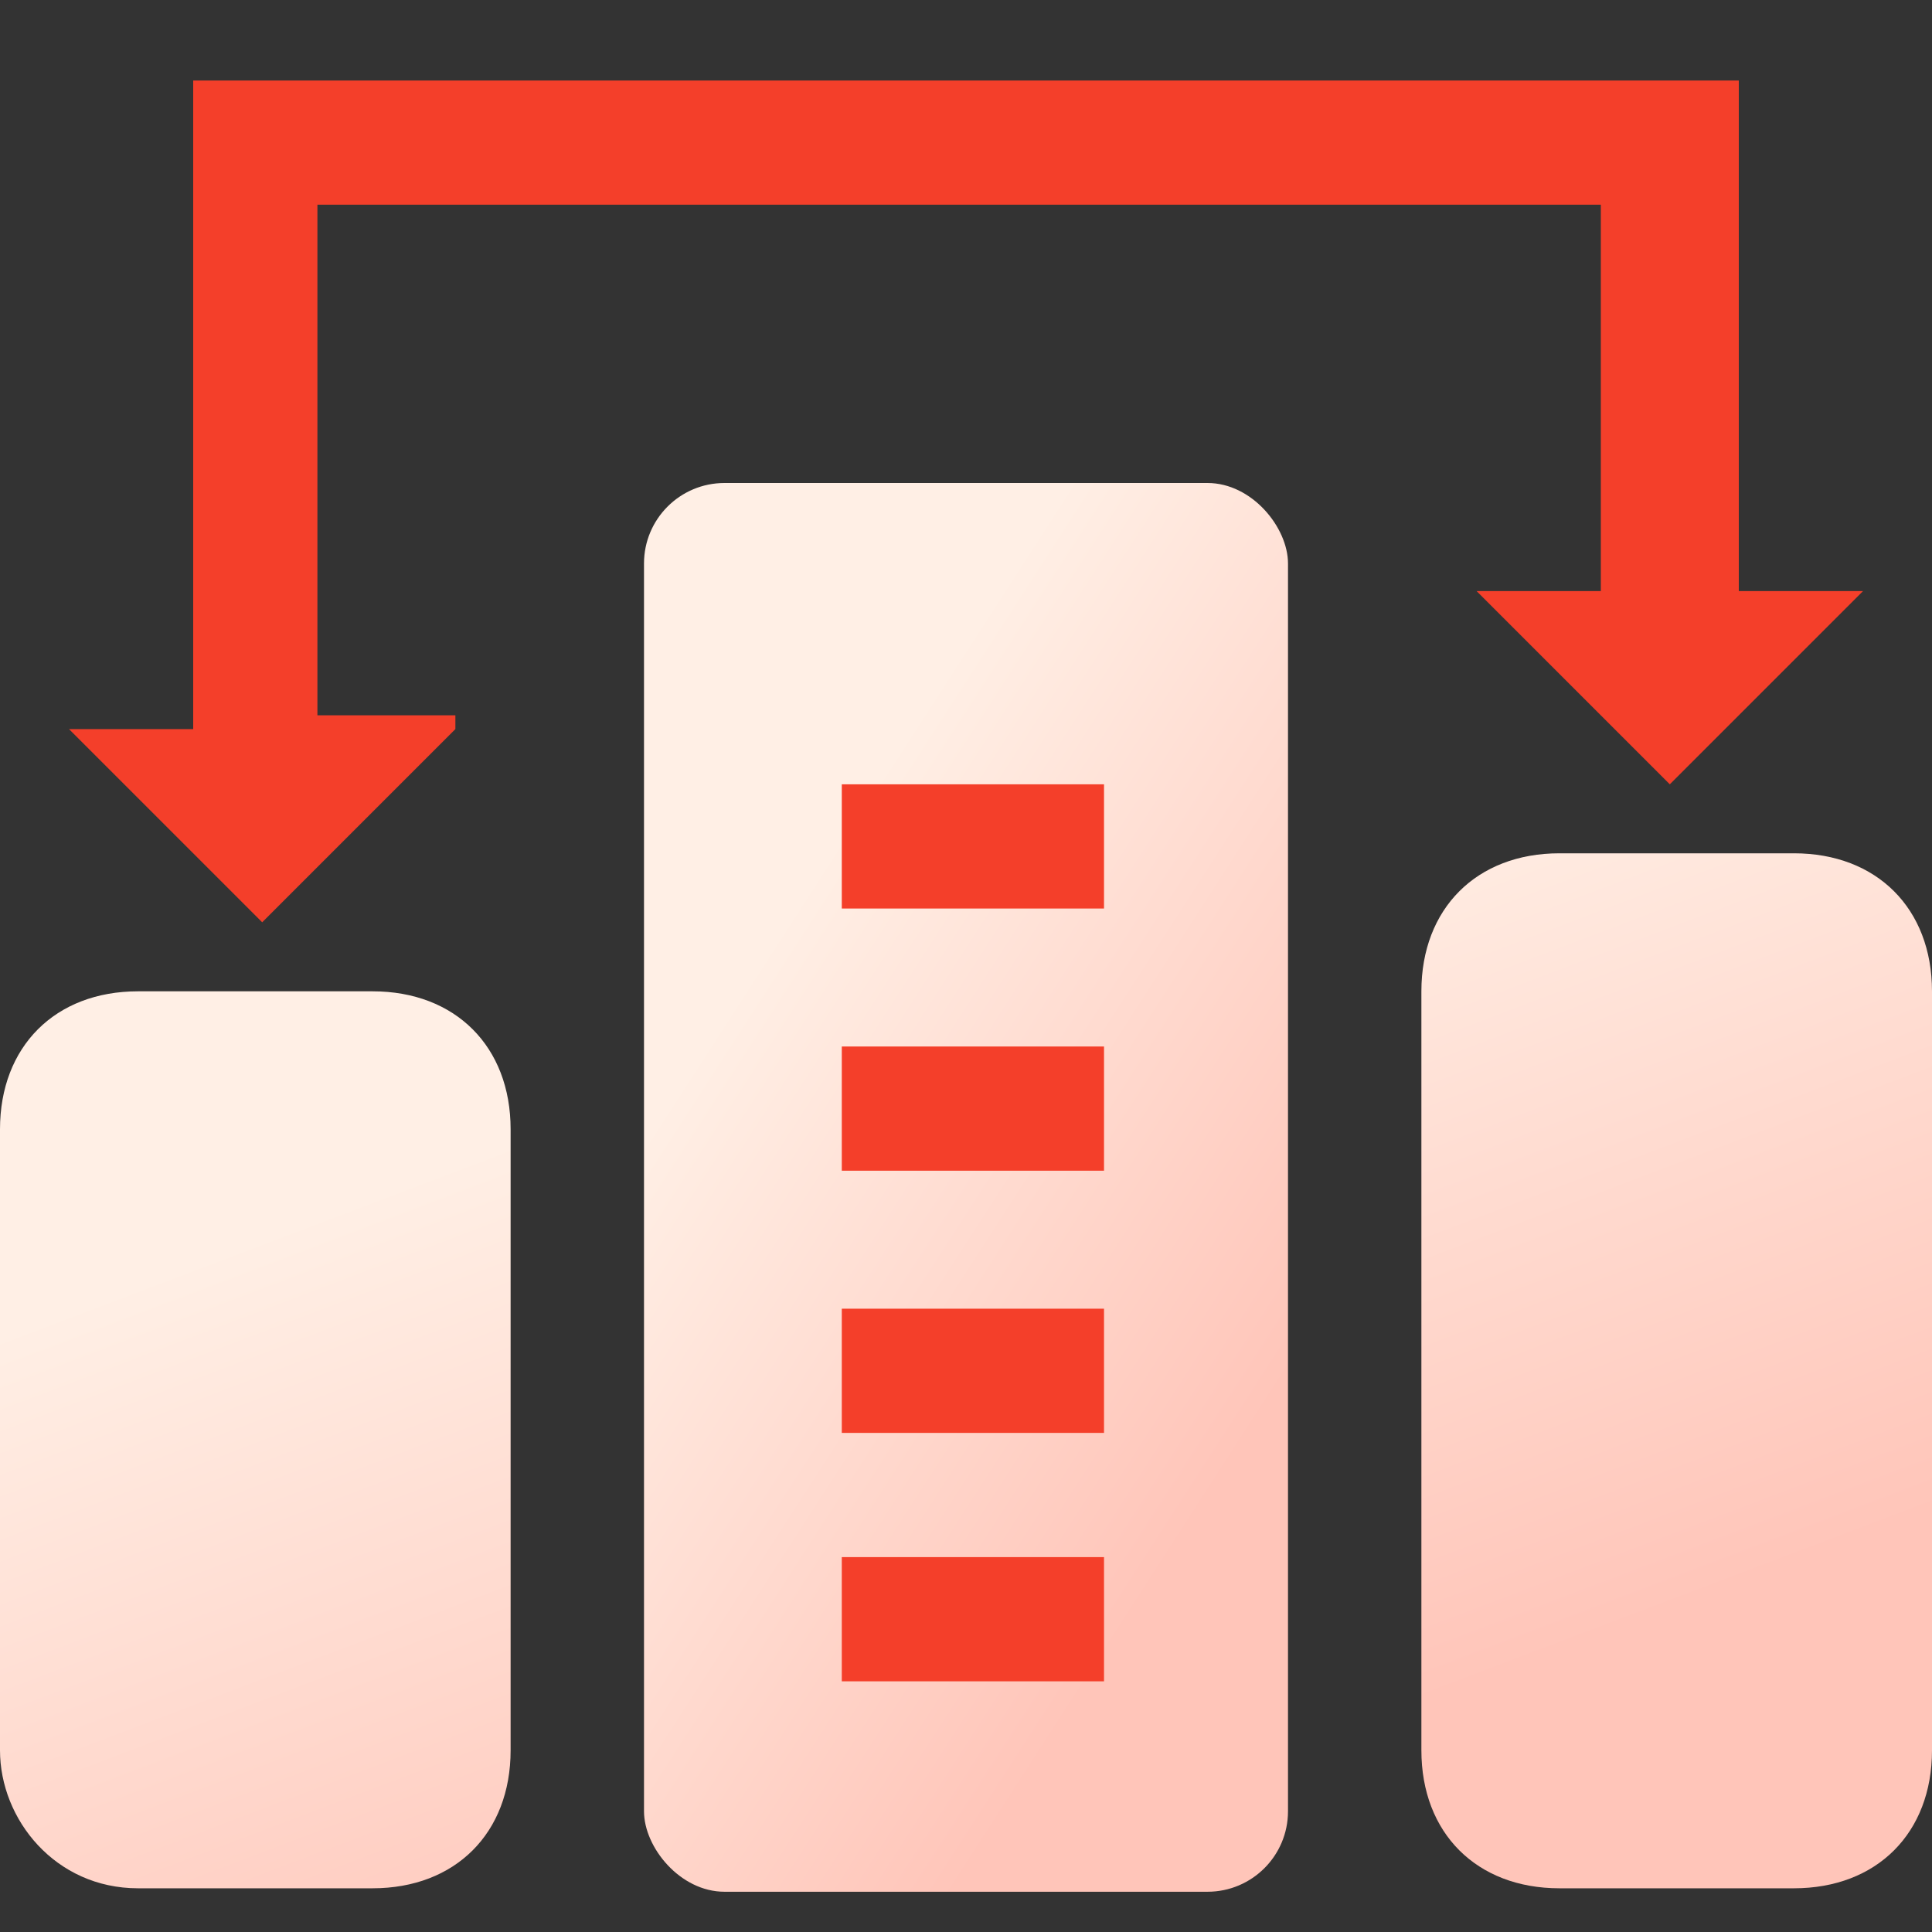 <svg width="48" height="48" viewBox="0 0 48 48" fill="none" xmlns="http://www.w3.org/2000/svg">
<rect x="0" y="0" width="48" height="48" fill="#333333" stroke="none"/>
<rect x="16" y="12" width="16" height="35" rx="2" fill="url(#paint0_linear_1172_494)"/>
<path d="M11.314 18.114L6.514 22.914L1.714 18.114H4.8V14.086V10.057V6.029V2H9.6H14.4H19.2H24H28.8H33.6H38.4H43.2V8.343V14.686H46.286L41.486 19.486L36.686 14.686H39.772V9.886V5.086H35.786H31.8H27.814H23.829H19.843H15.857H11.871H7.886V11.429V17.771H11.314V18.114Z" fill="#F43F2A"/>
<path d="M27.429 19.486H20.914V22.572H27.429V19.486Z" fill="#F43F2A"/>
<path d="M27.429 26H20.914V29.086H27.429V26Z" fill="#F43F2A"/>
<path d="M27.429 32.514H20.914V35.6H27.429V32.514Z" fill="#F43F2A"/>
<path d="M27.429 38.686H20.914V41.772H27.429V38.686Z" fill="#F43F2A"/>
<path d="M9.257 46.914H3.429C1.371 46.914 0 45.2 0 43.486V28.057C0 26 1.371 24.629 3.429 24.629H9.257C11.314 24.629 12.686 26 12.686 28.057V43.486C12.686 45.543 11.314 46.914 9.257 46.914Z" fill="url(#paint1_linear_1172_494)"/>
<path d="M35.314 43.486V24.629C35.314 22.572 36.686 21.2 38.743 21.2H44.571C46.629 21.2 48 22.572 48 24.629V43.486C48 45.543 46.629 46.914 44.571 46.914H38.743C36.686 46.914 35.314 45.543 35.314 43.486Z" fill="url(#paint2_linear_1172_494)"/>
<defs>
<linearGradient id="paint0_linear_1172_494" x1="15.2" y1="29.5" x2="29.222" y2="38.546" gradientUnits="userSpaceOnUse">
<stop stop-color="#FFEFE5"/>
<stop offset="1" stop-color="#FFC5B9"/>
</linearGradient>
<linearGradient id="paint1_linear_1172_494" x1="-2.4" y1="34.057" x2="5.103" y2="53.823" gradientUnits="userSpaceOnUse">
<stop stop-color="#FFEFE5"/>
<stop offset="1" stop-color="#FFC5B9"/>
</linearGradient>
<linearGradient id="paint2_linear_1172_494" x1="-2.4" y1="34.057" x2="5.103" y2="53.823" gradientUnits="userSpaceOnUse">
<stop stop-color="#FFEFE5"/>
<stop offset="1" stop-color="#FFC5B9"/>
</linearGradient>
</defs>
</svg>
